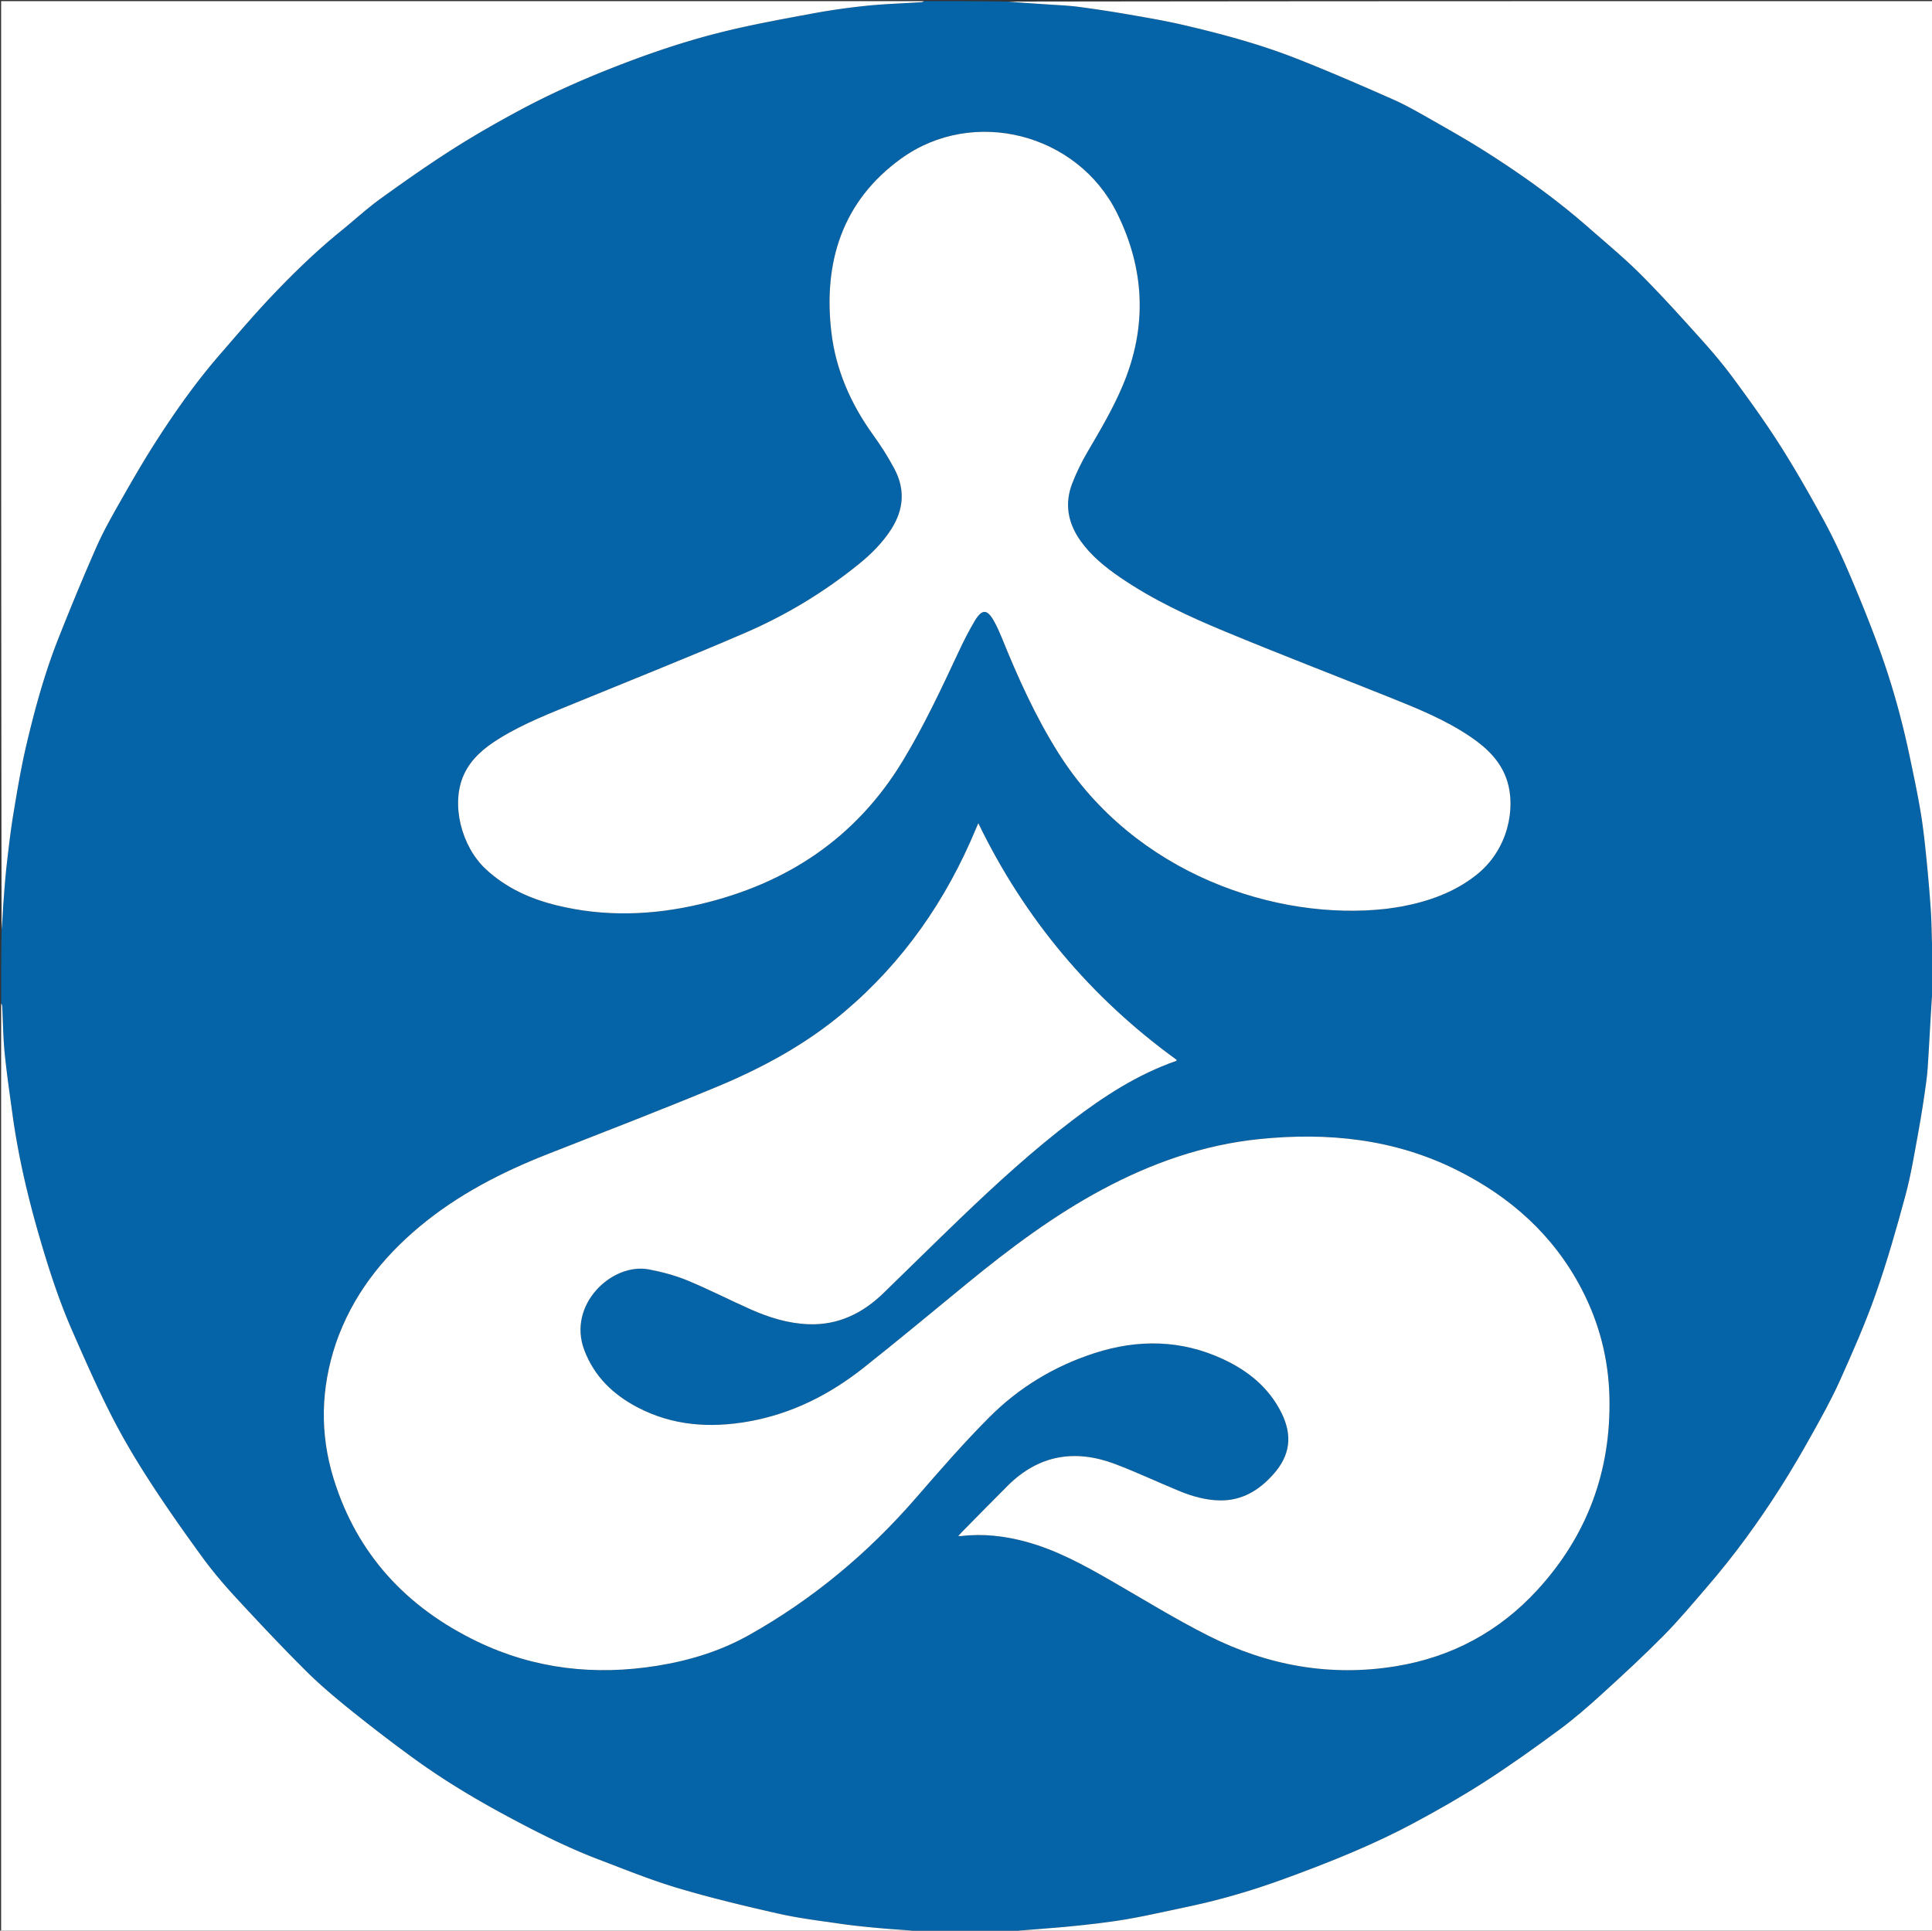 <?xml version="1.0" encoding="UTF-8"?>
<svg data-bbox="1 1 1724.001 1723" viewBox="0 0 1724 1723" xmlns="http://www.w3.org/2000/svg" data-type="color">
    <rect x="0" y="0" width="1724" height="1723" fill="#333333" stroke="none"/>
    <g>
        <path d="M1 895c0-21.354 0-42.708.394-64.724.797-8.58 1.053-16.51 1.64-24.416.863-11.623 1.703-23.258 3.023-34.835 1.738-15.243 3.519-30.503 6.032-45.631 3.326-20.024 6.655-40.097 11.284-59.843 7.61-32.461 16.413-64.664 28.7-95.72 10.893-27.532 22.19-54.925 34.143-82.012 6.22-14.094 13.913-27.58 21.531-41.005 9.844-17.349 19.825-34.653 30.56-51.457 17.634-27.604 36.523-54.362 58.026-79.145 14.988-17.275 29.801-34.737 45.515-51.337 19.798-20.913 40.482-40.975 62.901-59.154 11.572-9.384 22.563-19.551 34.61-28.267 20.92-15.134 42.094-29.987 63.845-43.887 19.253-12.304 39.162-23.66 59.275-34.522 30.427-16.431 62.078-30.247 94.412-42.584 29.067-11.09 58.578-20.822 88.73-28.229 26.133-6.419 52.677-11.241 79.154-16.15A603.04 603.04 0 0 1 773.19 5.15c16.212-1.661 32.545-2.134 48.821-3.185 1.013-.066 1.994-.632 2.99-.965 24.688 0 49.375 0 74.724.393 12.51 1.131 24.364 1.822 36.21 2.621 8.858.598 17.76.937 26.55 2.097a1128.655 1128.655 0 0 1 45.423 6.946c16.321 2.835 32.683 5.627 48.803 9.396 33.904 7.929 67.564 16.985 99.996 29.727 29.076 11.424 57.752 23.907 86.335 36.532 11.863 5.24 23.174 11.805 34.473 18.231 16.214 9.221 32.467 18.426 48.206 28.421 32.225 20.465 63.259 42.626 91.981 67.862 15.466 13.588 31.404 26.73 45.95 41.254 18.476 18.448 35.984 37.888 53.468 57.298 10.299 11.433 20.314 23.214 29.44 35.588 14.368 19.486 28.572 39.162 41.563 59.574 13.754 21.61 26.467 43.924 38.76 66.409 8.484 15.514 16.048 31.599 23.008 47.863 9.547 22.309 18.692 44.825 26.997 67.622 11.482 31.519 20.423 63.835 27.303 96.686 3.427 16.367 6.925 32.735 9.683 49.221 2.262 13.528 3.704 27.208 5.096 40.862 1.583 15.517 2.9 31.067 3.962 46.628.699 10.237.723 20.52 1.116 30.779.026.674.622 1.327.953 1.99 0 11.354 0 22.708-.394 34.724-1.464 20.606-2.471 40.555-3.636 60.494-.488 8.365-.929 16.763-2.063 25.054-2.031 14.847-4.266 29.68-6.974 44.416-3.52 19.157-6.587 38.483-11.648 57.25-7.998 29.664-16.457 59.288-26.656 88.247-9.236 26.224-20.524 51.778-31.935 77.165-7.521 16.732-16.54 32.826-25.481 48.875-8.762 15.726-17.882 31.283-27.54 46.473-19.607 30.838-41.08 60.357-64.97 88.045-12.797 14.831-25.359 29.941-39.105 43.86-17.68 17.903-36.208 34.994-54.82 51.941-12.236 11.142-24.763 22.094-38.055 31.92-21.692 16.035-43.686 31.744-66.353 46.348-20.579 13.258-41.92 25.429-63.495 37.015-17.719 9.514-36.02 18.069-54.53 25.95-21.278 9.06-42.919 17.33-64.676 25.185-27.734 10.012-56.051 18.174-84.964 24.145-17.481 3.61-34.873 7.74-52.457 10.74-15.767 2.693-31.713 4.455-47.635 6.088-16.507 1.693-33.082 2.721-49.622 4.094-1.348.112-2.662.638-3.991.971-27.354 0-54.708 0-82.723-.393-11.841-1.131-23.04-1.667-34.197-2.66-12.224-1.089-24.46-2.256-36.602-4.008-18.684-2.696-37.503-4.983-55.884-9.131-30.147-6.803-60.268-14.022-89.872-22.84-23.979-7.142-47.283-16.627-70.702-25.555-28.107-10.716-54.914-24.294-81.38-38.508-29.204-15.684-57.6-32.756-84.393-52.298a1445.396 1445.396 0 0 1-55.5-42.555c-13.813-11.136-27.471-22.619-40.023-35.126-21.244-21.168-41.817-43.031-62.162-65.072-10.654-11.542-20.894-23.596-30.137-36.28-16.262-22.316-32.185-44.924-47.17-68.108-12.23-18.92-23.795-38.396-34.003-58.466-12.492-24.558-23.609-49.84-34.683-75.09-12.102-27.593-21.321-56.24-29.706-85.177-10.402-35.899-18.837-72.202-23.866-109.256-2.438-17.962-5.089-35.912-6.858-53.944-1.353-13.786-1.454-27.693-2.176-41.543-.053-1.01-.63-1.994-.963-2.99m298.628 304.092c-13.465 40.057-14.35 80.472-1.858 120.762 20.939 67.53 65.331 114.944 128.343 145.239 50.91 24.475 104.745 30.423 160.232 21.515 28.73-4.611 56.462-13.057 81.94-27.36 56.892-31.936 106.254-73.094 149.013-122.394 21.26-24.513 42.608-49.065 65.491-72.029 26.4-26.493 58.019-45.64 93.776-57.206 38.843-12.565 77.354-12.094 114.815 5.329 22.265 10.355 40.765 25.239 51.991 47.682 10.319 20.629 7.867 38.399-7.239 55.26-12.74 14.221-27.88 23.498-47.775 23.15-12.898-.226-24.968-3.81-36.694-8.653-18.889-7.802-37.409-16.547-56.506-23.78-35.845-13.578-68.339-8.24-96.032 19.413-13.671 13.65-27.178 27.465-40.75 41.215-.99 1.003-1.903 2.083-3.29 3.609 1.393 0 2.023.064 2.638-.01 19.628-2.327 38.843-.08 57.822 5.077 27.08 7.359 51.406 20.67 75.515 34.541 28.968 16.667 57.458 34.316 87.258 49.353 52.756 26.62 108.803 36.84 167.614 27.152 49.65-8.18 91.9-30.935 125.884-67.97 44.572-48.575 65.868-106.225 64.338-172.19-.793-34.177-9.166-66.472-24.99-96.743-25.059-47.94-63.509-82.075-111.373-105.932-55.684-27.754-115.053-33.79-176.076-27.549-49.828 5.096-96.197 21.479-140.178 45.043-43.209 23.151-82.186 52.386-119.987 83.326-30.93 25.316-61.616 50.945-92.953 75.749-30.281 23.969-64.065 41.069-102.48 47.878-34.311 6.082-67.685 3.915-99.111-12.516-21.77-11.382-38.623-27.504-47.57-51.025-15.513-40.776 24.81-78.46 57.691-72.135 11.663 2.243 23.386 5.342 34.337 9.858 19.032 7.848 37.385 17.33 56.212 25.7 16.5 7.334 33.65 12.698 51.883 13.347 26.426.94 48.17-9.749 66.744-27.737 23.214-22.482 46.149-45.254 69.482-67.612 31.637-30.315 63.984-59.851 98.878-86.443 28.56-21.765 58.49-41.198 92.705-53.133.336-.118.525-.659.714-.91C973.389 890.404 914.45 820.2 872.994 734.69c-.754 1.731-1.416 3.19-2.03 4.67-26.478 63.79-64.8 119.105-117.733 163.85-33.89 28.647-72.503 49.642-113.176 66.565-50.165 20.871-100.908 40.362-151.475 60.259-41.273 16.24-80.329 36.333-114.536 64.959-33.56 28.083-59.662 61.568-74.416 104.1M1237.664 811c4.441-.678 8.908-1.22 13.318-2.055 23.976-4.544 46.478-12.502 66-27.777 29.396-23 35.454-60.328 28.002-84.033-5.425-17.258-17.598-29.127-31.996-39.016-22.8-15.661-48.307-25.881-73.785-36.084-48.591-19.46-97.447-38.279-145.797-58.32-32.56-13.495-64.586-28.358-93.847-48.393-13.39-9.168-25.922-19.305-35.415-32.703-11.164-15.755-14.393-32.904-7.412-51.07 3.794-9.873 8.552-19.496 13.908-28.626 11.27-19.212 22.537-38.269 31.25-58.95 22.058-52.348 19.672-103.798-5.208-153.946-35.279-71.106-128.343-94.916-192.654-48.425-52.55 37.99-69.487 92.592-62.154 154.965 3.928 33.416 17.328 63.993 37.228 91.528 6.992 9.675 13.457 19.85 19.055 30.387 9.631 18.124 8.357 36.161-2.68 53.514-7.786 12.24-17.893 22.34-29.067 31.39-30.965 25.08-64.889 45.582-101.343 61.335-49.12 21.227-98.885 40.96-148.39 61.289-24.303 9.98-48.929 19.29-71.368 33.221-13.16 8.171-24.977 17.851-31.532 32.47-11.554 25.769-2.335 63.634 20.068 84.28 18.014 16.602 39.508 26.236 62.912 31.971 42.763 10.48 85.605 8.944 128.128-1.078 77.335-18.225 138.92-58.947 180.662-127.802 18.846-31.087 34.202-63.892 49.567-96.734 4.502-9.622 9.259-19.186 14.725-28.281 6.571-10.934 11.204-10.582 17.411.726 2.553 4.65 4.742 9.532 6.734 14.455 14.356 35.481 29.98 70.237 50.489 102.794 68.373 108.535 195.143 150.133 293.191 138.968z" fill="#0563A7" data-color="1"/>
        <path d="M1725 844.531c-.33-.194-.927-.847-.953-1.521-.393-10.26-.417-20.542-1.116-30.779a1395.834 1395.834 0 0 0-3.962-46.628c-1.392-13.654-2.834-27.334-5.096-40.862-2.758-16.486-6.256-32.854-9.683-49.22-6.88-32.852-15.82-65.168-27.303-96.687-8.305-22.797-17.45-45.313-26.997-67.622-6.96-16.264-14.524-32.349-23.007-47.863-12.294-22.485-25.007-44.799-38.76-66.41-12.992-20.411-27.196-40.087-41.565-59.573-9.125-12.374-19.14-24.155-29.439-35.588-17.484-19.41-34.992-38.85-53.468-57.298-14.546-14.524-30.484-27.666-45.95-41.254-28.722-25.236-59.756-47.397-91.981-67.862-15.739-9.995-31.992-19.2-48.206-28.421-11.299-6.426-22.61-12.991-34.473-18.231-28.583-12.625-57.259-25.108-86.335-36.532-32.432-12.742-66.092-21.798-99.996-29.727-16.12-3.77-32.482-6.56-48.803-9.396a1128.655 1128.655 0 0 0-45.422-6.946c-8.79-1.16-17.693-1.5-26.552-2.097-11.845-.799-23.698-1.49-35.74-2.62C1174.927 1 1449.855 1 1725 1v843.531z" fill="#FFFFFF" data-color="2"/>
        <path d="M904.469 1724c.86-.333 2.174-.859 3.522-.97 16.54-1.374 33.115-2.402 49.622-4.095 15.922-1.633 31.868-3.395 47.635-6.087 17.584-3.002 34.976-7.131 52.457-10.741 28.913-5.97 57.23-14.133 84.964-24.145 21.757-7.855 43.398-16.124 64.675-25.184 18.51-7.882 36.812-16.437 54.53-25.951 21.577-11.586 42.917-23.757 63.496-37.015 22.667-14.604 44.661-30.313 66.353-46.348 13.292-9.826 25.819-20.778 38.055-31.92 18.612-16.947 37.14-34.038 54.82-51.94 13.746-13.92 26.308-29.03 39.105-43.861 23.89-27.688 45.363-57.207 64.97-88.045 9.658-15.19 18.778-30.747 27.54-46.473 8.941-16.049 17.96-32.143 25.481-48.875 11.411-25.387 22.699-50.94 31.935-77.165 10.2-28.959 18.658-58.583 26.656-88.246 5.06-18.768 8.127-38.094 11.648-57.25 2.708-14.737 4.943-29.57 6.974-44.417 1.134-8.291 1.575-16.689 2.063-25.054 1.165-19.94 2.172-39.888 3.636-60.025.394 281.066.394 562.326.394 843.807H904.469z" fill="#FFFFFF" data-color="2"/>
        <path d="M824.531 1c-.527.333-1.508.9-2.52.965-16.277 1.05-32.61 1.524-48.822 3.185a603.04 603.04 0 0 0-48.414 6.933c-26.477 4.908-53.021 9.73-79.154 16.15-30.152 7.406-59.663 17.138-88.73 28.228-32.334 12.337-63.985 26.153-94.412 42.584-20.113 10.861-40.022 22.218-59.275 34.522-21.751 13.9-42.924 28.753-63.845 43.887-12.047 8.716-23.038 18.883-34.61 28.267-22.419 18.179-43.103 38.241-62.9 59.154-15.715 16.6-30.528 34.062-45.516 51.337-21.503 24.783-40.392 51.54-58.026 79.145-10.735 16.804-20.716 34.108-30.56 51.457-7.618 13.426-15.312 26.91-21.531 41.005-11.953 27.087-23.25 54.48-34.143 82.013-12.287 31.055-21.09 63.258-28.7 95.719-4.63 19.746-7.958 39.82-11.284 59.843-2.513 15.128-4.294 30.388-6.032 45.631-1.32 11.577-2.16 23.212-3.023 34.835-.587 7.906-.843 15.836-1.64 23.947C1 553.74 1 277.48 1 1h823.531z" fill="#FFFFFF" data-color="2"/>
        <path d="M1 895.469c.333.527.91 1.51.963 2.52.722 13.85.823 27.758 2.176 41.544 1.77 18.032 4.42 35.982 6.858 53.944 5.03 37.054 13.464 73.357 23.866 109.256 8.385 28.937 17.604 57.584 29.706 85.177 11.074 25.25 22.19 50.532 34.683 75.09 10.208 20.07 21.773 39.545 34.003 58.466 14.985 23.184 30.908 45.792 47.17 68.108 9.243 12.684 19.483 24.738 30.137 36.28 20.345 22.04 40.918 43.904 62.162 65.072 12.552 12.507 26.21 23.99 40.022 35.126a1445.396 1445.396 0 0 0 55.5 42.555c26.794 19.542 55.19 36.614 84.393 52.298 26.467 14.214 53.274 27.792 81.38 38.508 23.42 8.928 46.724 18.413 70.703 25.555 29.604 8.818 59.725 16.037 89.872 22.84 18.381 4.148 37.2 6.435 55.884 9.131 12.142 1.752 24.378 2.919 36.602 4.008 11.157.993 22.356 1.529 33.728 2.66C547.739 1724 274.478 1724 1 1724V895.469z" fill="#FFFFFF" data-color="2"/>
        <path d="M299.76 1198.722c14.622-42.161 40.725-75.646 74.284-103.73 34.207-28.625 73.263-48.718 114.536-64.958 50.567-19.897 101.31-39.388 151.475-60.26 40.673-16.922 79.286-37.917 113.176-66.564 52.933-44.745 91.255-100.06 117.733-163.85.614-1.48 1.276-2.939 2.03-4.67 41.457 85.51 100.395 155.714 177.088 211.273-.189.251-.378.792-.714.91-34.214 11.935-64.144 31.368-92.705 53.133-34.894 26.592-67.241 56.128-98.878 86.443-23.333 22.358-46.268 45.13-69.482 67.612-18.574 17.988-40.318 28.677-66.744 27.737-18.233-.649-35.383-6.013-51.883-13.348-18.827-8.37-37.18-17.85-56.212-25.7-10.95-4.515-22.674-7.614-34.337-9.857-32.88-6.325-73.204 31.359-57.692 72.135 8.948 23.52 25.801 39.643 47.57 51.025 31.427 16.431 64.8 18.598 99.112 12.516 38.415-6.81 72.199-23.91 102.48-47.878 31.337-24.804 62.023-50.433 92.953-75.75 37.8-30.94 76.778-60.174 119.987-83.325 43.981-23.564 90.35-39.947 140.178-45.043 61.023-6.24 120.392-.205 176.076 27.55 47.864 23.856 86.314 57.992 111.374 105.931 15.823 30.27 24.196 62.566 24.99 96.743 1.53 65.965-19.767 123.615-64.339 172.19-33.983 37.035-76.233 59.79-125.884 67.97-58.81 9.688-114.858-.531-167.614-27.152-29.8-15.037-58.29-32.686-87.258-49.353-24.11-13.87-48.435-27.182-75.515-34.54-18.979-5.158-38.194-7.405-57.822-5.077-.615.073-1.245.009-2.639.009 1.388-1.526 2.301-2.606 3.291-3.609 13.572-13.75 27.079-27.565 40.75-41.215 27.693-27.653 60.187-32.991 96.032-19.413 19.097 7.233 37.617 15.978 56.506 23.78 11.726 4.843 23.796 8.427 36.694 8.653 19.895.348 35.036-8.929 47.775-23.15 15.106-16.861 17.558-34.631 7.24-55.26-11.227-22.443-29.727-37.327-51.992-47.682-37.461-17.423-75.972-17.894-114.815-5.33-35.757 11.568-67.375 30.714-93.776 57.207-22.883 22.964-44.23 47.516-65.491 72.03-42.759 49.299-92.12 90.457-149.013 122.393-25.478 14.303-53.21 22.749-81.94 27.36-55.487 8.908-109.323 2.96-160.232-21.515-63.012-30.295-107.404-77.708-128.343-145.24-12.492-40.289-11.607-80.704 1.99-121.131z" fill="#FFFFFF" data-color="2"/>
        <path d="M1237.215 811.04c-97.6 11.126-224.37-30.472-292.742-139.007-20.51-32.557-36.133-67.313-50.489-102.794-1.992-4.923-4.181-9.805-6.734-14.455-6.207-11.308-10.84-11.66-17.411-.726-5.466 9.095-10.223 18.659-14.725 28.281-15.365 32.842-30.72 65.647-49.567 96.734-41.742 68.855-103.327 109.577-180.662 127.802-42.523 10.022-85.365 11.557-128.128 1.078-23.404-5.735-44.898-15.369-62.912-31.97-22.403-20.647-31.622-58.512-20.068-84.281 6.555-14.619 18.371-24.299 31.532-32.47 22.44-13.932 47.065-23.242 71.367-33.221 49.506-20.33 99.272-40.062 148.39-61.289 36.455-15.753 70.38-36.255 101.344-61.335 11.174-9.05 21.281-19.15 29.067-31.39 11.037-17.353 12.311-35.39 2.68-53.514-5.598-10.536-12.063-20.712-19.055-30.387-19.9-27.535-33.3-58.112-37.228-91.528-7.333-62.373 9.603-116.976 62.154-154.965 64.31-46.491 157.375-22.681 192.654 48.425 24.88 50.148 27.266 101.598 5.209 153.947-8.714 20.68-19.98 39.737-31.251 58.95-5.356 9.13-10.114 18.752-13.908 28.625-6.981 18.166-3.752 35.315 7.412 51.07 9.493 13.398 22.026 23.535 35.415 32.703 29.26 20.035 61.287 34.898 93.847 48.394 48.35 20.04 97.206 38.859 145.797 58.319 25.478 10.203 50.984 20.423 73.785 36.084 14.398 9.89 26.571 21.758 31.996 39.016 7.452 23.705 1.394 61.034-28.002 84.033-19.522 15.275-42.024 23.233-66 27.777-4.41.835-8.877 1.377-13.767 2.094z" fill="#FFFFFF" data-color="2"/>
    </g>
</svg>
